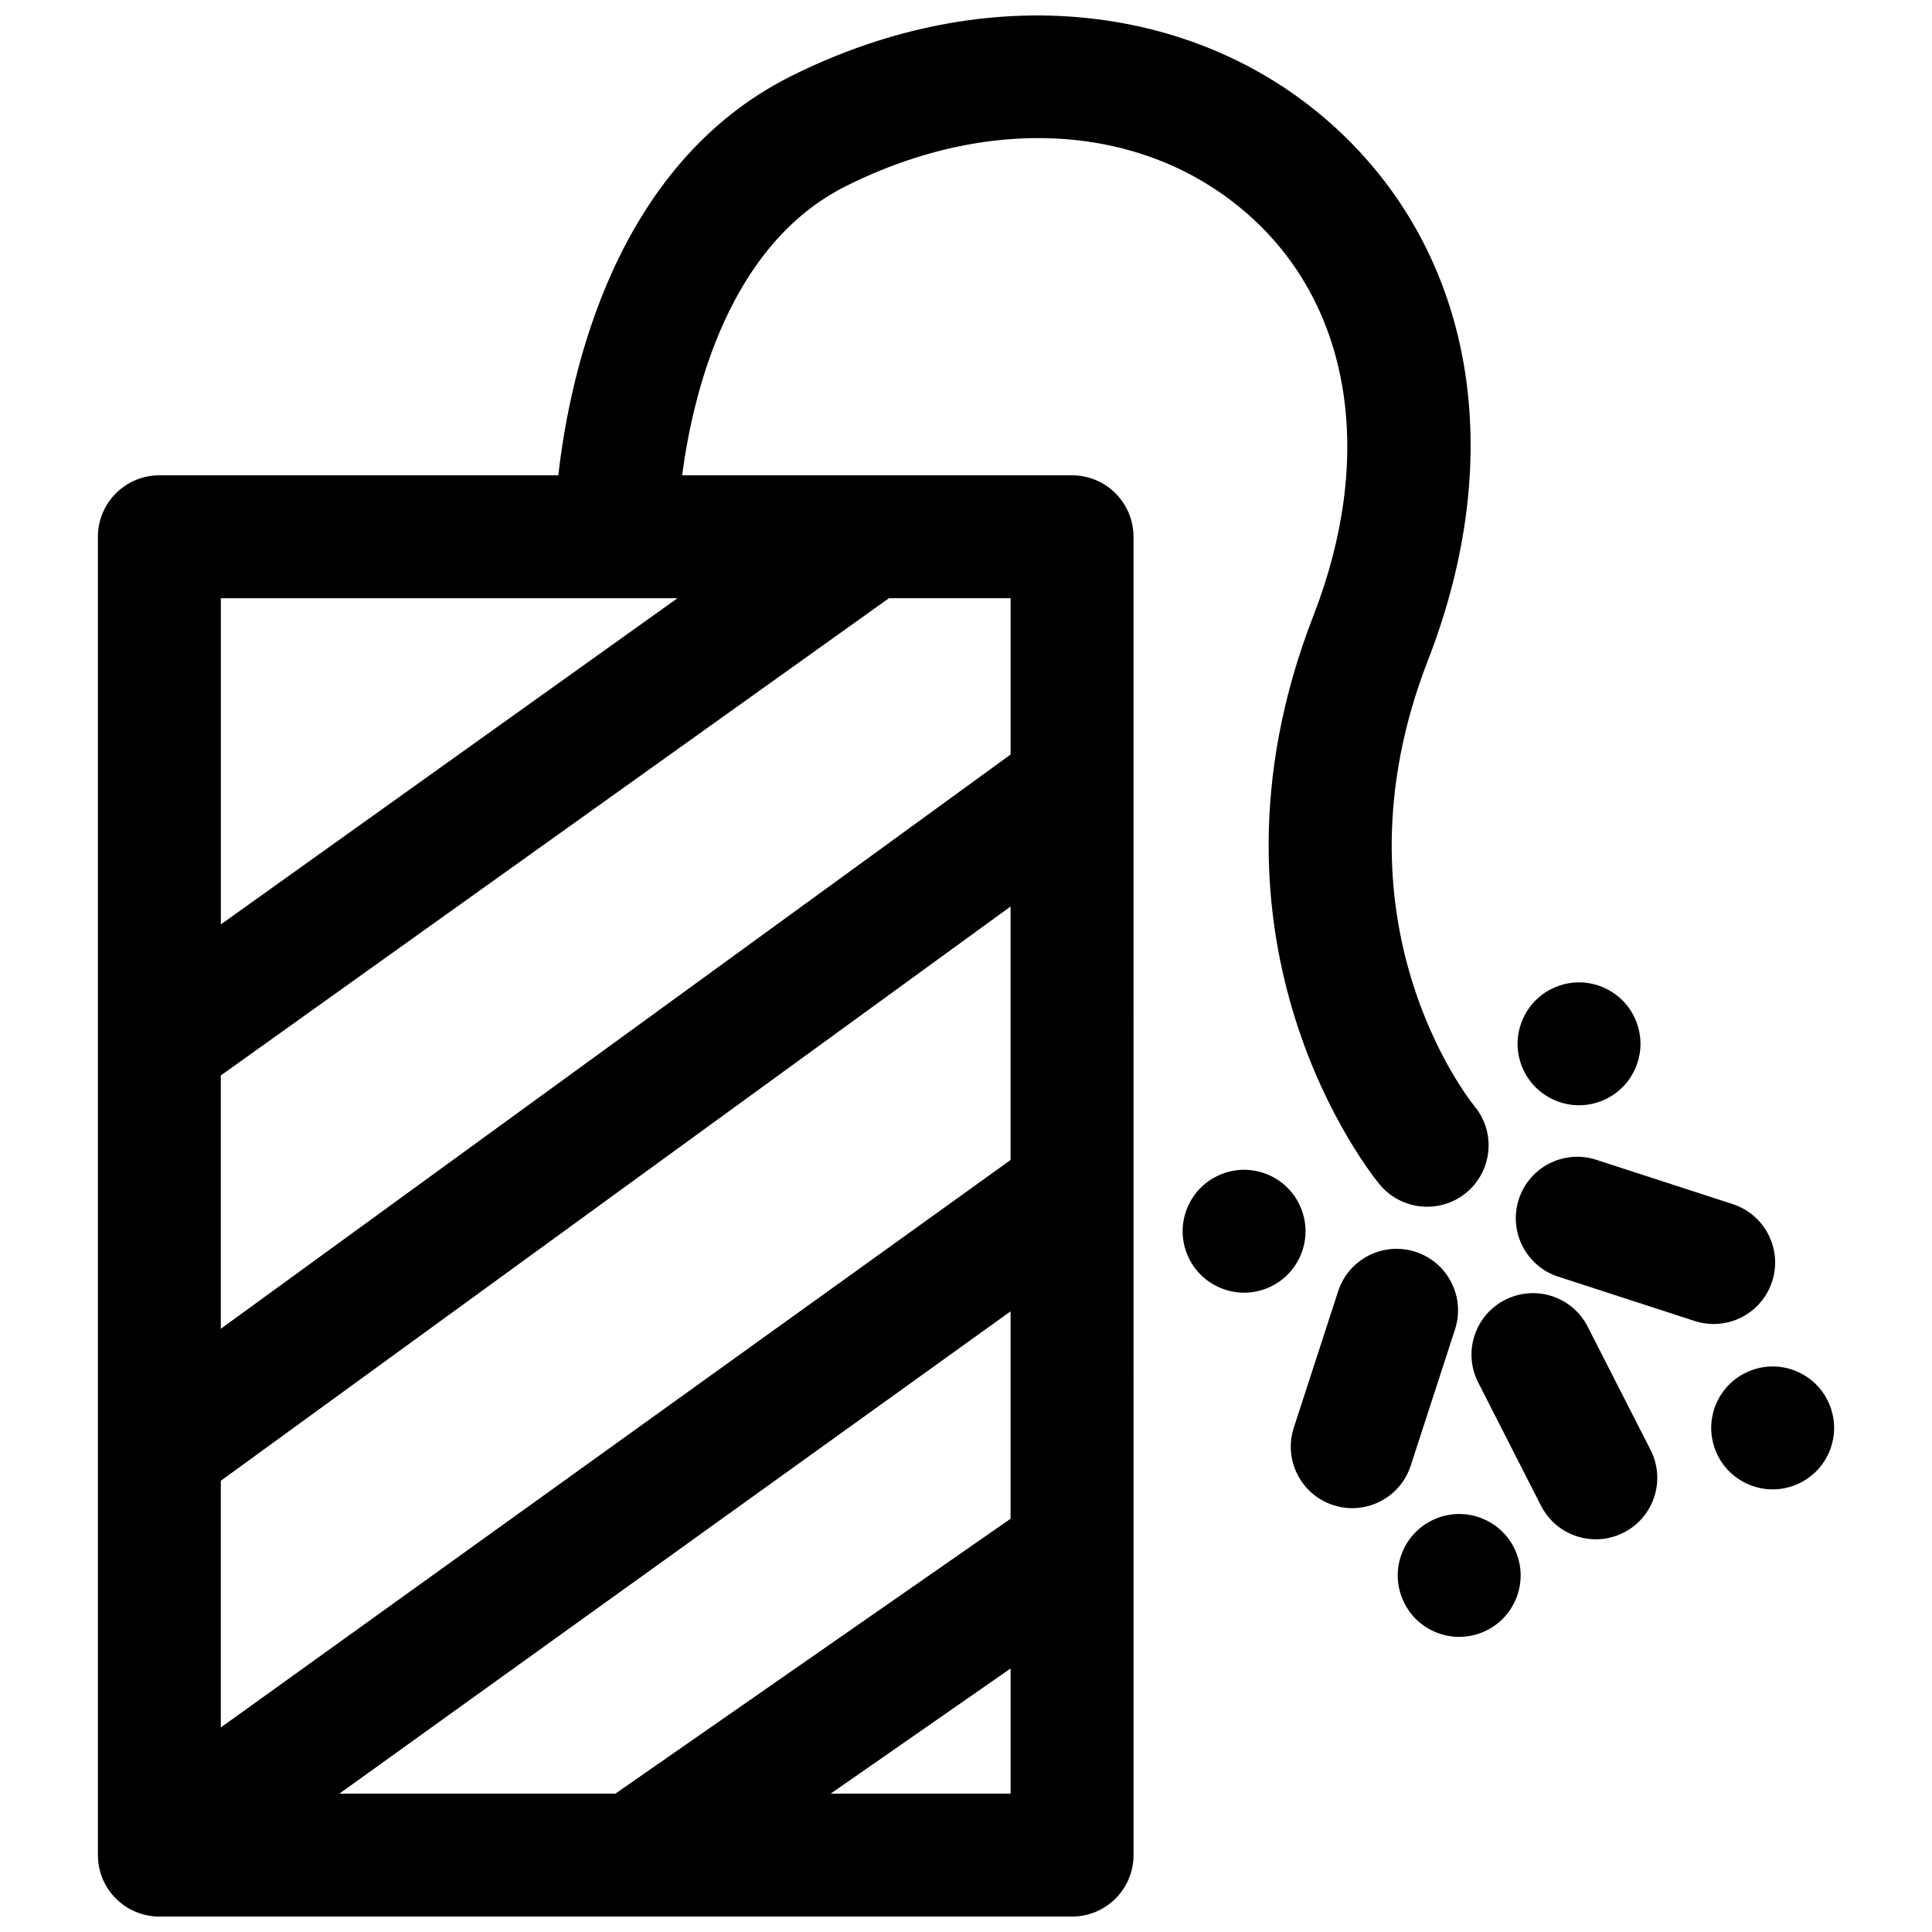 <?xml version="1.0" encoding="UTF-8"?>
<!-- Uploaded to: SVG Repo, www.svgrepo.com, Generator: SVG Repo Mixer Tools -->
<svg width="800px" height="800px" version="1.1" viewBox="144 144 512 512" xmlns="http://www.w3.org/2000/svg">
 <defs>
  <clipPath id="a">
   <path d="m169 148.09h370v503.81h-370z"/>
  </clipPath>
 </defs>
 <path d="m529.6 496.28c2.777-8.555-1.906-17.742-10.457-20.527-8.562-2.777-17.746 1.898-20.527 10.457l-11.742 36.145c-2.781 8.555 1.902 17.746 10.457 20.527 1.672 0.543 3.367 0.801 5.035 0.801 6.863 0 13.254-4.375 15.488-11.258z"/>
 <path d="m613.63 483.62c2.777-8.555-1.906-17.742-10.461-20.523l-36.145-11.742c-8.559-2.777-17.742 1.902-20.523 10.457-2.781 8.555 1.902 17.742 10.457 20.523l36.145 11.742c1.672 0.543 3.367 0.801 5.035 0.801 6.871 0.004 13.258-4.375 15.492-11.258z"/>
 <path d="m564.76 495.59c-4.082-8.02-13.895-11.199-21.906-7.113-8.016 4.082-11.199 13.891-7.113 21.906l16.645 32.652c2.879 5.648 8.594 8.895 14.527 8.895 2.488 0 5.016-0.574 7.387-1.781 8.016-4.082 11.199-13.895 7.113-21.906z"/>
 <g clip-path="url(#a)">
  <path d="m444.39 286.25c0-8.992-7.297-16.289-16.293-16.289h-103.33c2.949-22.258 12.504-61.18 43.43-76.645 39.164-19.586 80.371-16.367 107.53 8.383 26.523 24.164 32.621 63.613 16.324 105.52-33.883 87.129 15.457 148.12 17.57 150.67 3.231 3.894 7.894 5.914 12.598 5.914 3.656-0.004 7.336-1.227 10.367-3.738 6.926-5.742 7.91-15.977 2.168-22.902-1.609-1.984-39.09-49.371-12.344-118.14 21.371-54.949 12.121-107.81-24.742-141.4-17.785-16.207-40.422-26.18-65.473-28.828-25.805-2.734-52.973 2.59-78.566 15.387-46.52 23.266-58.551 78.195-61.664 105.78h-105.73c-8.996 0-16.289 7.293-16.289 16.289v349.37c0 8.996 7.293 16.289 16.289 16.289h241.87c8.996 0 16.293-7.293 16.293-16.289zm-210.45 333.08 177.87-127.81v54.961l-104.72 72.848zm-31.422-82.914 209.29-152.18v67.18l-209.29 150.38zm209.3-192.46-209.3 152.18v-67.133l177.06-126.47h32.238zm-88.281-41.418-121.01 86.438-0.004-86.438zm40.605 316.79 47.672-33.164v33.164z"/>
 </g>
 <path d="m562.46 436.91c4.285 0 8.484-1.742 11.512-4.773 3.031-3.027 4.773-7.231 4.773-11.512 0-4.285-1.73-8.488-4.773-11.516-3.027-3.031-7.231-4.773-11.512-4.773-4.285 0-8.488 1.742-11.516 4.773-3.031 3.031-4.773 7.234-4.773 11.516 0 4.285 1.738 8.484 4.773 11.512 3.027 3.031 7.234 4.773 11.516 4.773z"/>
 <path d="m530.7 545.22c-4.285 0-8.484 1.742-11.516 4.773-3.027 3.031-4.773 7.234-4.773 11.516 0 4.285 1.742 8.484 4.773 11.512 3.031 3.031 7.234 4.773 11.516 4.773 4.301 0 8.488-1.742 11.516-4.773 3.043-3.027 4.773-7.231 4.773-11.512 0-4.285-1.727-8.488-4.773-11.516-3.027-3.031-7.215-4.773-11.516-4.773z"/>
 <path d="m625.29 510.9c-3.027-3.031-7.215-4.773-11.516-4.773-4.285 0-8.484 1.742-11.516 4.773-3.027 3.031-4.773 7.234-4.773 11.516s1.742 8.484 4.773 11.512c3.031 3.031 7.234 4.773 11.516 4.773 4.301 0 8.488-1.742 11.516-4.773 3.043-3.027 4.773-7.231 4.773-11.512-0.004-4.285-1.73-8.488-4.773-11.516z"/>
 <path d="m485.21 458.78c-3.027-3.031-7.211-4.773-11.512-4.773-4.285 0-8.484 1.742-11.516 4.773-3.027 3.031-4.773 7.234-4.773 11.516 0 4.285 1.742 8.484 4.773 11.512 3.047 3.031 7.234 4.773 11.516 4.773 4.285 0 8.484-1.742 11.512-4.773 3.031-3.027 4.773-7.231 4.773-11.512 0-4.285-1.742-8.488-4.773-11.516z"/>
</svg>